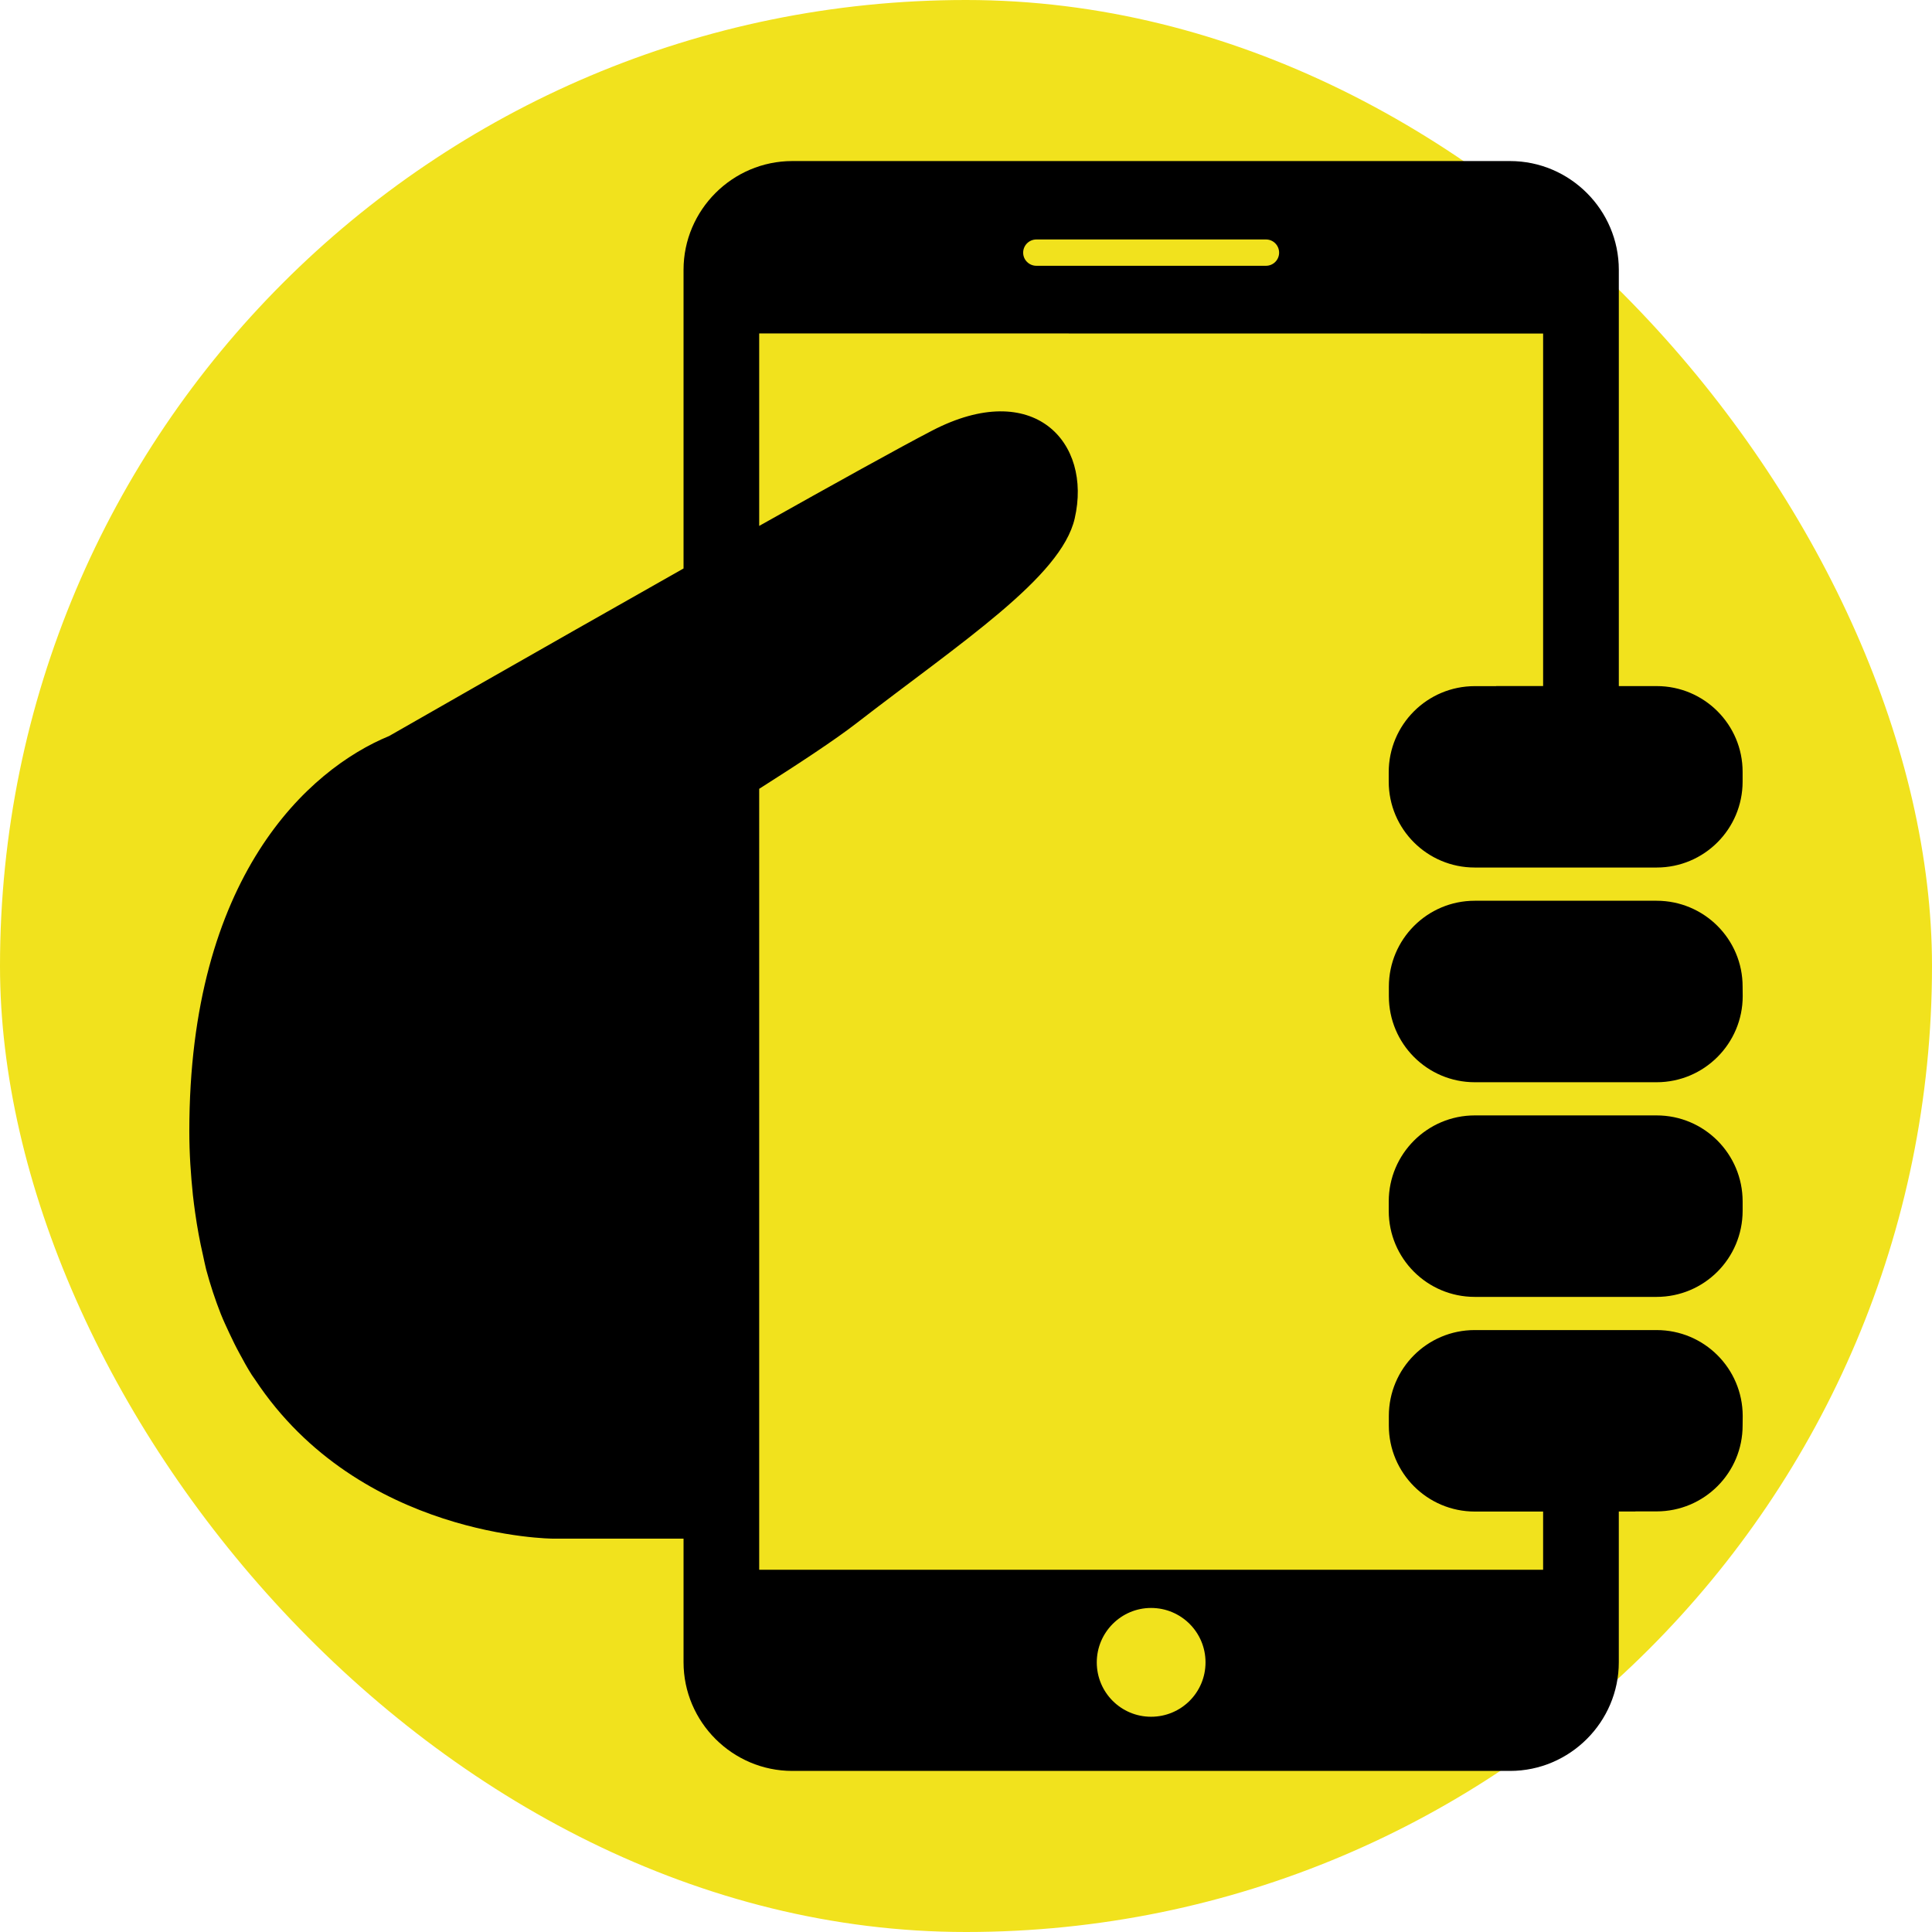 <!DOCTYPE svg PUBLIC "-//W3C//DTD SVG 1.1//EN" "http://www.w3.org/Graphics/SVG/1.1/DTD/svg11.dtd">
<!-- Uploaded to: SVG Repo, www.svgrepo.com, Transformed by: SVG Repo Mixer Tools -->
<svg fill="#000000" version="1.1" id="Capa_1" xmlns="http://www.w3.org/2000/svg" xmlns:xlink="http://www.w3.org/1999/xlink" width="800px" height="800px" viewBox="-7.01 -7.01 84.09 84.09" xml:space="preserve">
<g id="SVGRepo_bgCarrier" stroke-width="0">
<rect x="-7.01" y="-7.01" width="84.09" height="84.09" rx="42.045" fill="#f1e21d" strokewidth="0"/>
</g>
<g id="SVGRepo_tracerCarrier" stroke-linecap="round" stroke-linejoin="round"/>
<g id="SVGRepo_iconCarrier"> <g> <g> <path d="M65.094,32.195h-6.982h-0.934c-2.064,0-3.738,1.674-3.738,3.745v0.406c0,2.073,1.674,3.748,3.741,3.748h6.989h0.924 c2.068,0,3.747-1.682,3.747-3.748l-0.004-0.411C68.841,33.869,67.162,32.195,65.094,32.195z"/> <path d="M65.098,22.852h-1.649V4.734c0-2.604-2.13-4.734-4.735-4.734H27.475c-2.604,0-4.734,2.131-4.734,4.734v12.999 c-6.301,3.562-12.8,7.283-12.814,7.292C6.399,26.477,1.23,31.162,1.23,42.225c0,0.988,0.065,1.9,0.156,2.781 c0.029,0.258,0.061,0.506,0.096,0.755c0.091,0.647,0.205,1.266,0.341,1.854c0.049,0.21,0.087,0.429,0.14,0.63 c0.183,0.68,0.395,1.318,0.633,1.925c0.12,0.301,0.25,0.575,0.381,0.857c0.14,0.297,0.281,0.589,0.432,0.862 c0.175,0.329,0.35,0.646,0.542,0.947c0.046,0.07,0.096,0.134,0.143,0.205c4.556,6.887,12.961,6.918,12.961,6.918h5.686v5.379 c0,2.601,2.13,4.731,4.734,4.731h31.238c2.605,0,4.735-2.131,4.735-4.731v-6.561h0.722v-0.004h0.921 c2.071,0,3.75-1.675,3.746-3.746l0.004-0.408c-0.004-2.068-1.679-3.738-3.747-3.738H64.17h-6.059h-0.934 c-2.068,0-3.738,1.674-3.738,3.741v0.415c0,2.062,1.674,3.743,3.741,3.743h2.974v2.534h-34.12V27.323 c1.714-1.087,3.301-2.133,4.206-2.834c4.585-3.546,8.937-6.37,9.526-8.931c0.767-3.323-1.784-6.123-6.209-3.824 c-1.394,0.724-4.255,2.311-7.523,4.146V7.502l34.12,0.005V22.85h-2.043v0.004h-0.929c-2.069,0-3.748,1.674-3.748,3.747v0.406 c0,2.072,1.679,3.742,3.743,3.742h0.929h6.059h0.931c2.066,0,3.741-1.674,3.741-3.742V26.59 C68.841,24.531,67.167,22.852,65.098,22.852z M43.09,62.976c1.312,0,2.37,1.059,2.37,2.368c0,1.312-1.059,2.367-2.37,2.367 c-1.307,0-2.363-1.058-2.363-2.367C40.729,64.039,41.788,62.976,43.09,62.976z M48.093,4.558h-9.996 c-0.314,0-0.574-0.255-0.574-0.57c0-0.32,0.26-0.575,0.574-0.575h9.996c0.314,0,0.57,0.254,0.57,0.575 C48.663,4.302,48.407,4.558,48.093,4.558z"/> <path d="M65.094,41.538H64.17h-6.992c-2.064,0-3.743,1.679-3.743,3.746v0.41c0,2.069,1.675,3.743,3.743,3.743h0.929h6.059h0.926 c2.071,0,3.741-1.674,3.746-3.743v-0.41C68.837,43.217,67.167,41.538,65.094,41.538z"/> </g> </g> </g>
</svg>